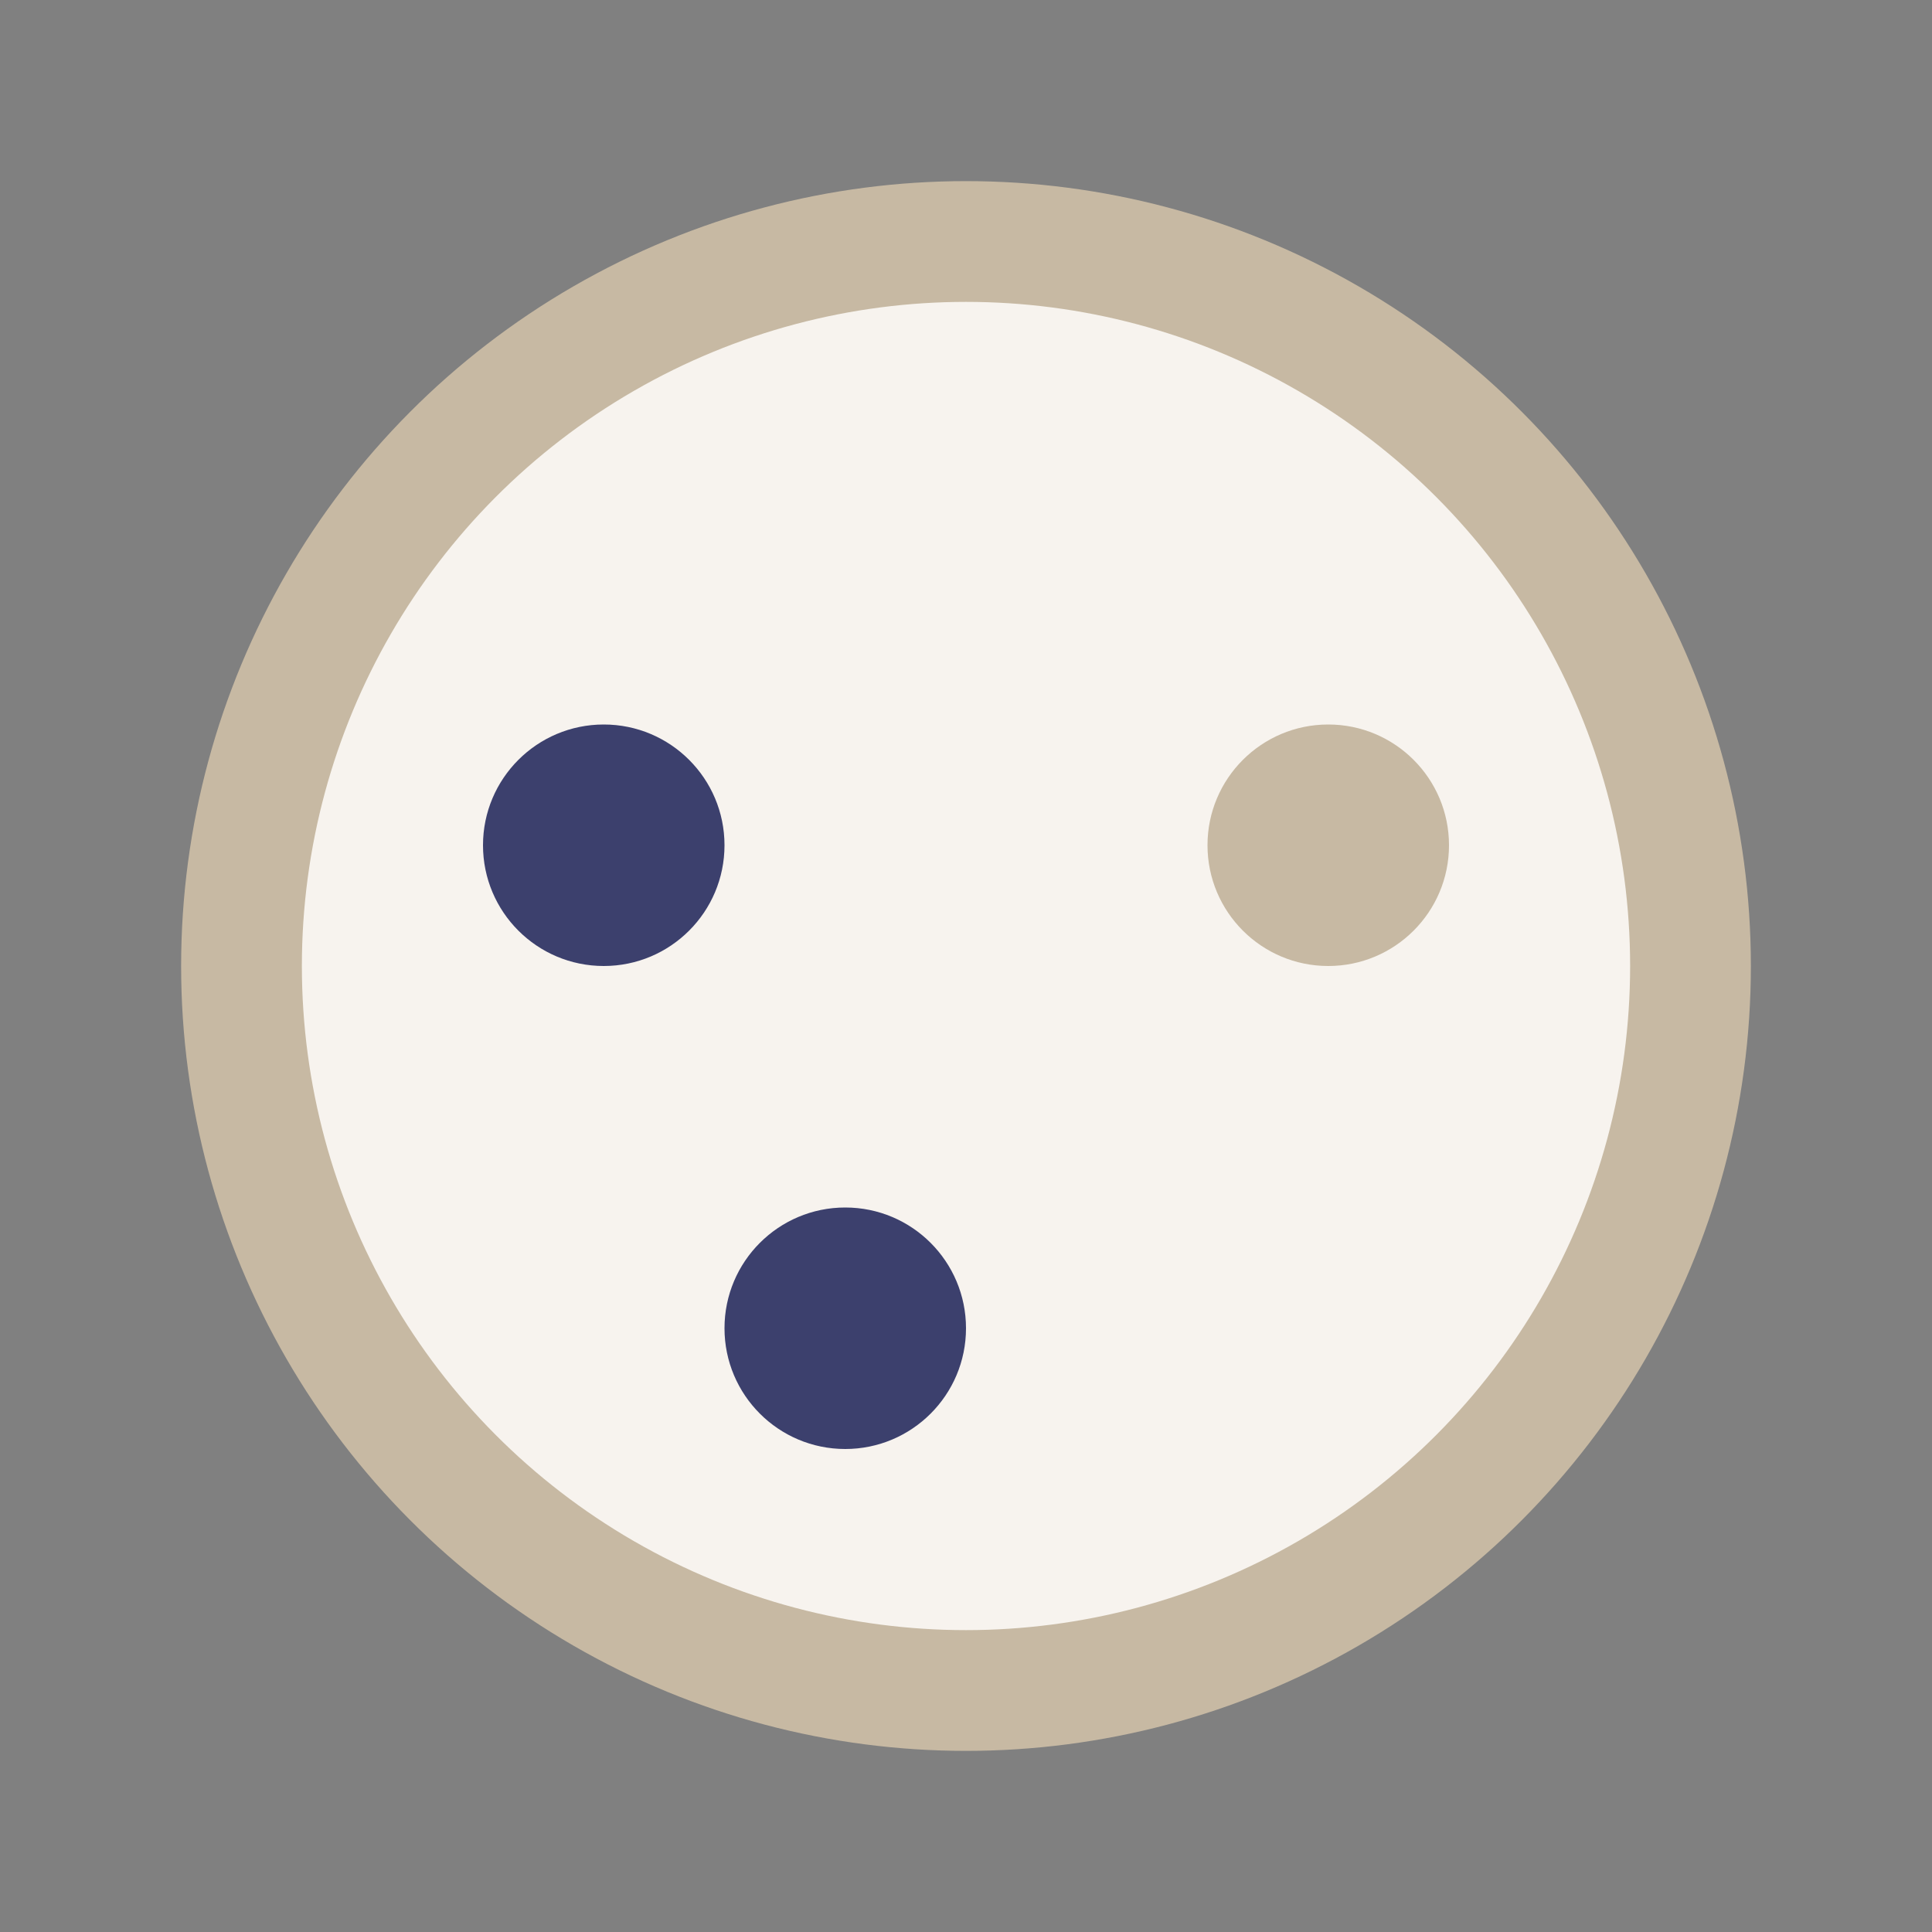 <?xml version="1.0" encoding="UTF-8"?>
<svg xmlns="http://www.w3.org/2000/svg" width="32" height="32" viewBox="0 0 32 32"><rect x="0" y="0" width="32" height="32" fill="#808080" stroke="none"/><circle cx="16" cy="16" r="12" fill="#F7F3EE" stroke="#C7B9A3" stroke-width="2"/><circle cx="10" cy="14" r="2" fill="#3C406D"/><circle cx="22" cy="14" r="2" fill="#C7B9A3"/><circle cx="14" cy="22" r="2" fill="#3C406D"/></svg>
